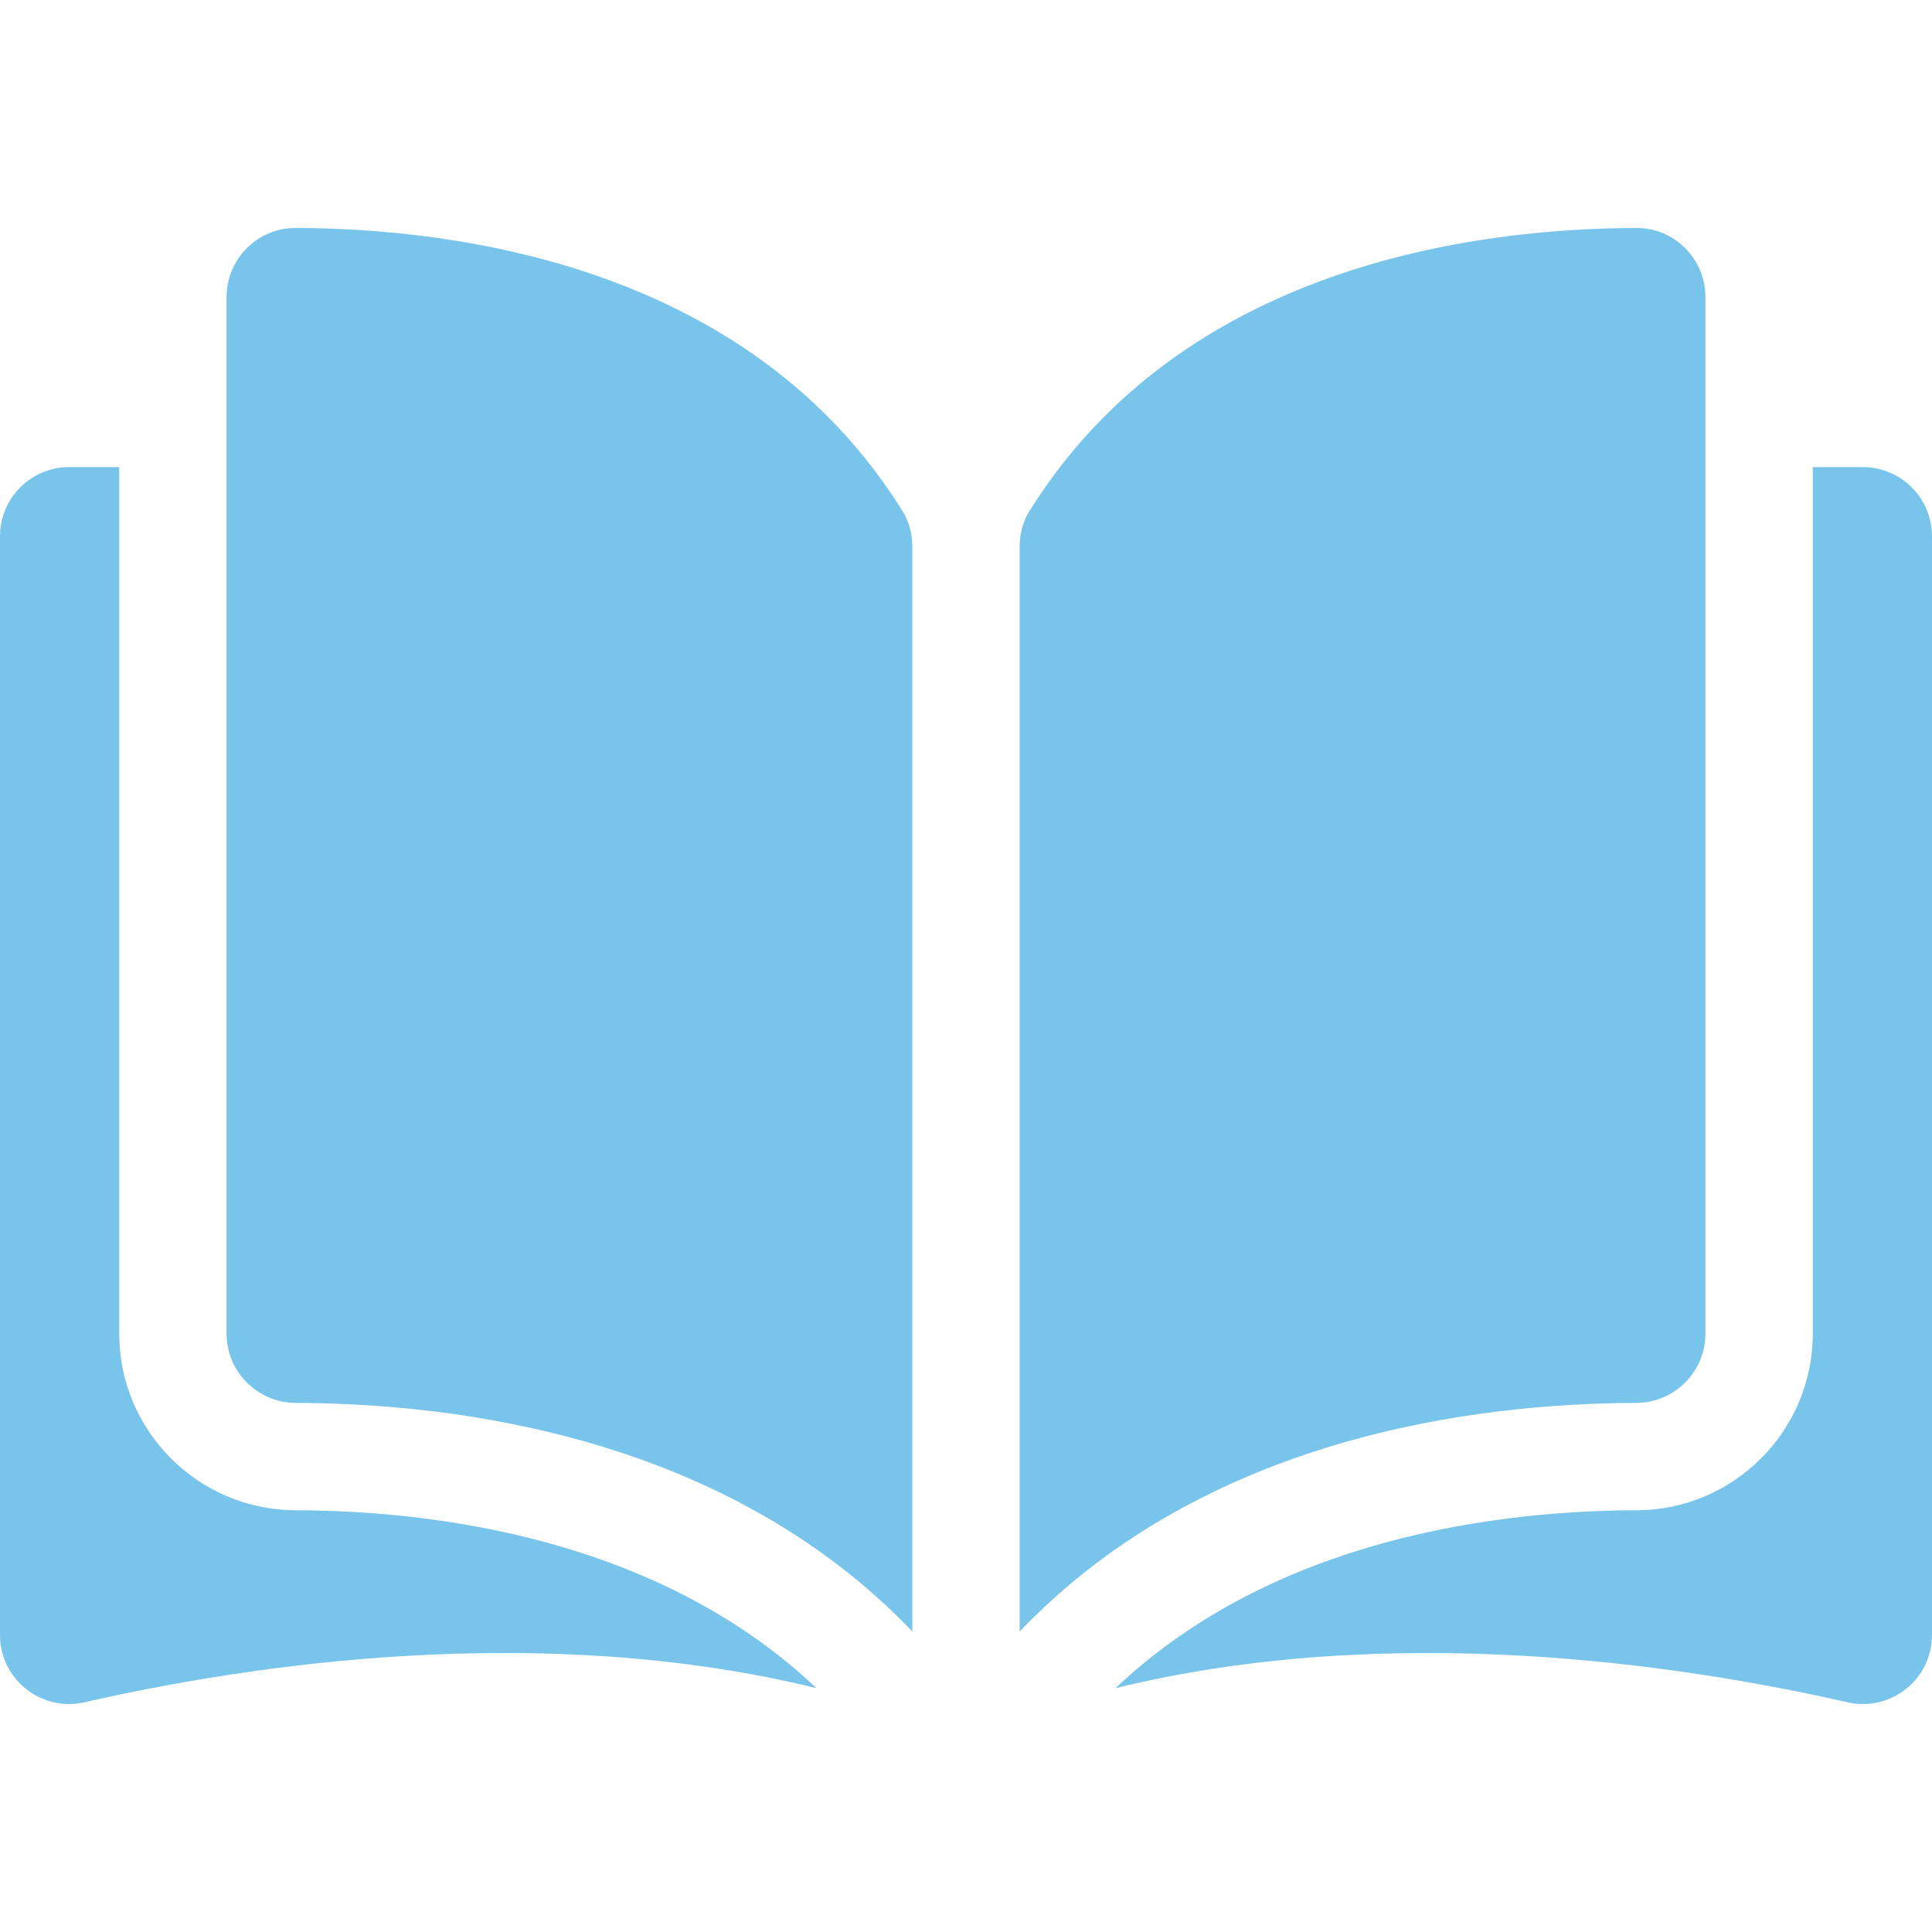 <svg xmlns="http://www.w3.org/2000/svg" width="60" height="60" viewBox="0 0 60 60" fill="none">
  <path d="M9.178 7.08C9.177 7.08 9.175 7.08 9.173 7.08C8.606 7.08 8.072 7.301 7.669 7.703C7.261 8.11 7.037 8.651 7.037 9.227V41.422C7.037 42.603 8.001 43.566 9.187 43.569C14.184 43.581 22.557 44.622 28.333 50.667V16.974C28.333 16.574 28.231 16.198 28.038 15.887C23.297 8.252 14.187 7.092 9.178 7.08Z" fill="#79C4EB"/>
  <path d="M52.963 41.422V9.227C52.963 8.651 52.739 8.11 52.331 7.703C51.928 7.301 51.394 7.08 50.827 7.08C50.825 7.08 50.824 7.08 50.822 7.08C45.813 7.092 36.703 8.252 31.962 15.887C31.769 16.198 31.667 16.574 31.667 16.974V50.667C37.443 44.622 45.816 43.581 50.814 43.569C51.999 43.566 52.963 42.603 52.963 41.422Z" fill="#79C4EB"/>
  <path d="M57.853 14.506H56.297V41.423C56.297 44.438 53.841 46.896 50.822 46.903C46.583 46.913 39.593 47.742 34.643 52.427C43.204 50.331 52.229 51.694 57.373 52.866C58.015 53.012 58.679 52.861 59.193 52.451C59.706 52.042 60 51.43 60 50.774V16.652C60 15.469 59.037 14.506 57.853 14.506Z" fill="#79C4EB"/>
  <path d="M3.703 41.423V14.506H2.147C0.963 14.506 0 15.469 0 16.652V50.773C0 51.43 0.294 52.041 0.807 52.45C1.321 52.86 1.984 53.012 2.627 52.865C7.771 51.693 16.796 50.33 25.357 52.427C20.407 47.742 13.417 46.913 9.178 46.903C6.16 46.896 3.703 44.438 3.703 41.423Z" fill="#79C4EB"/>
</svg>